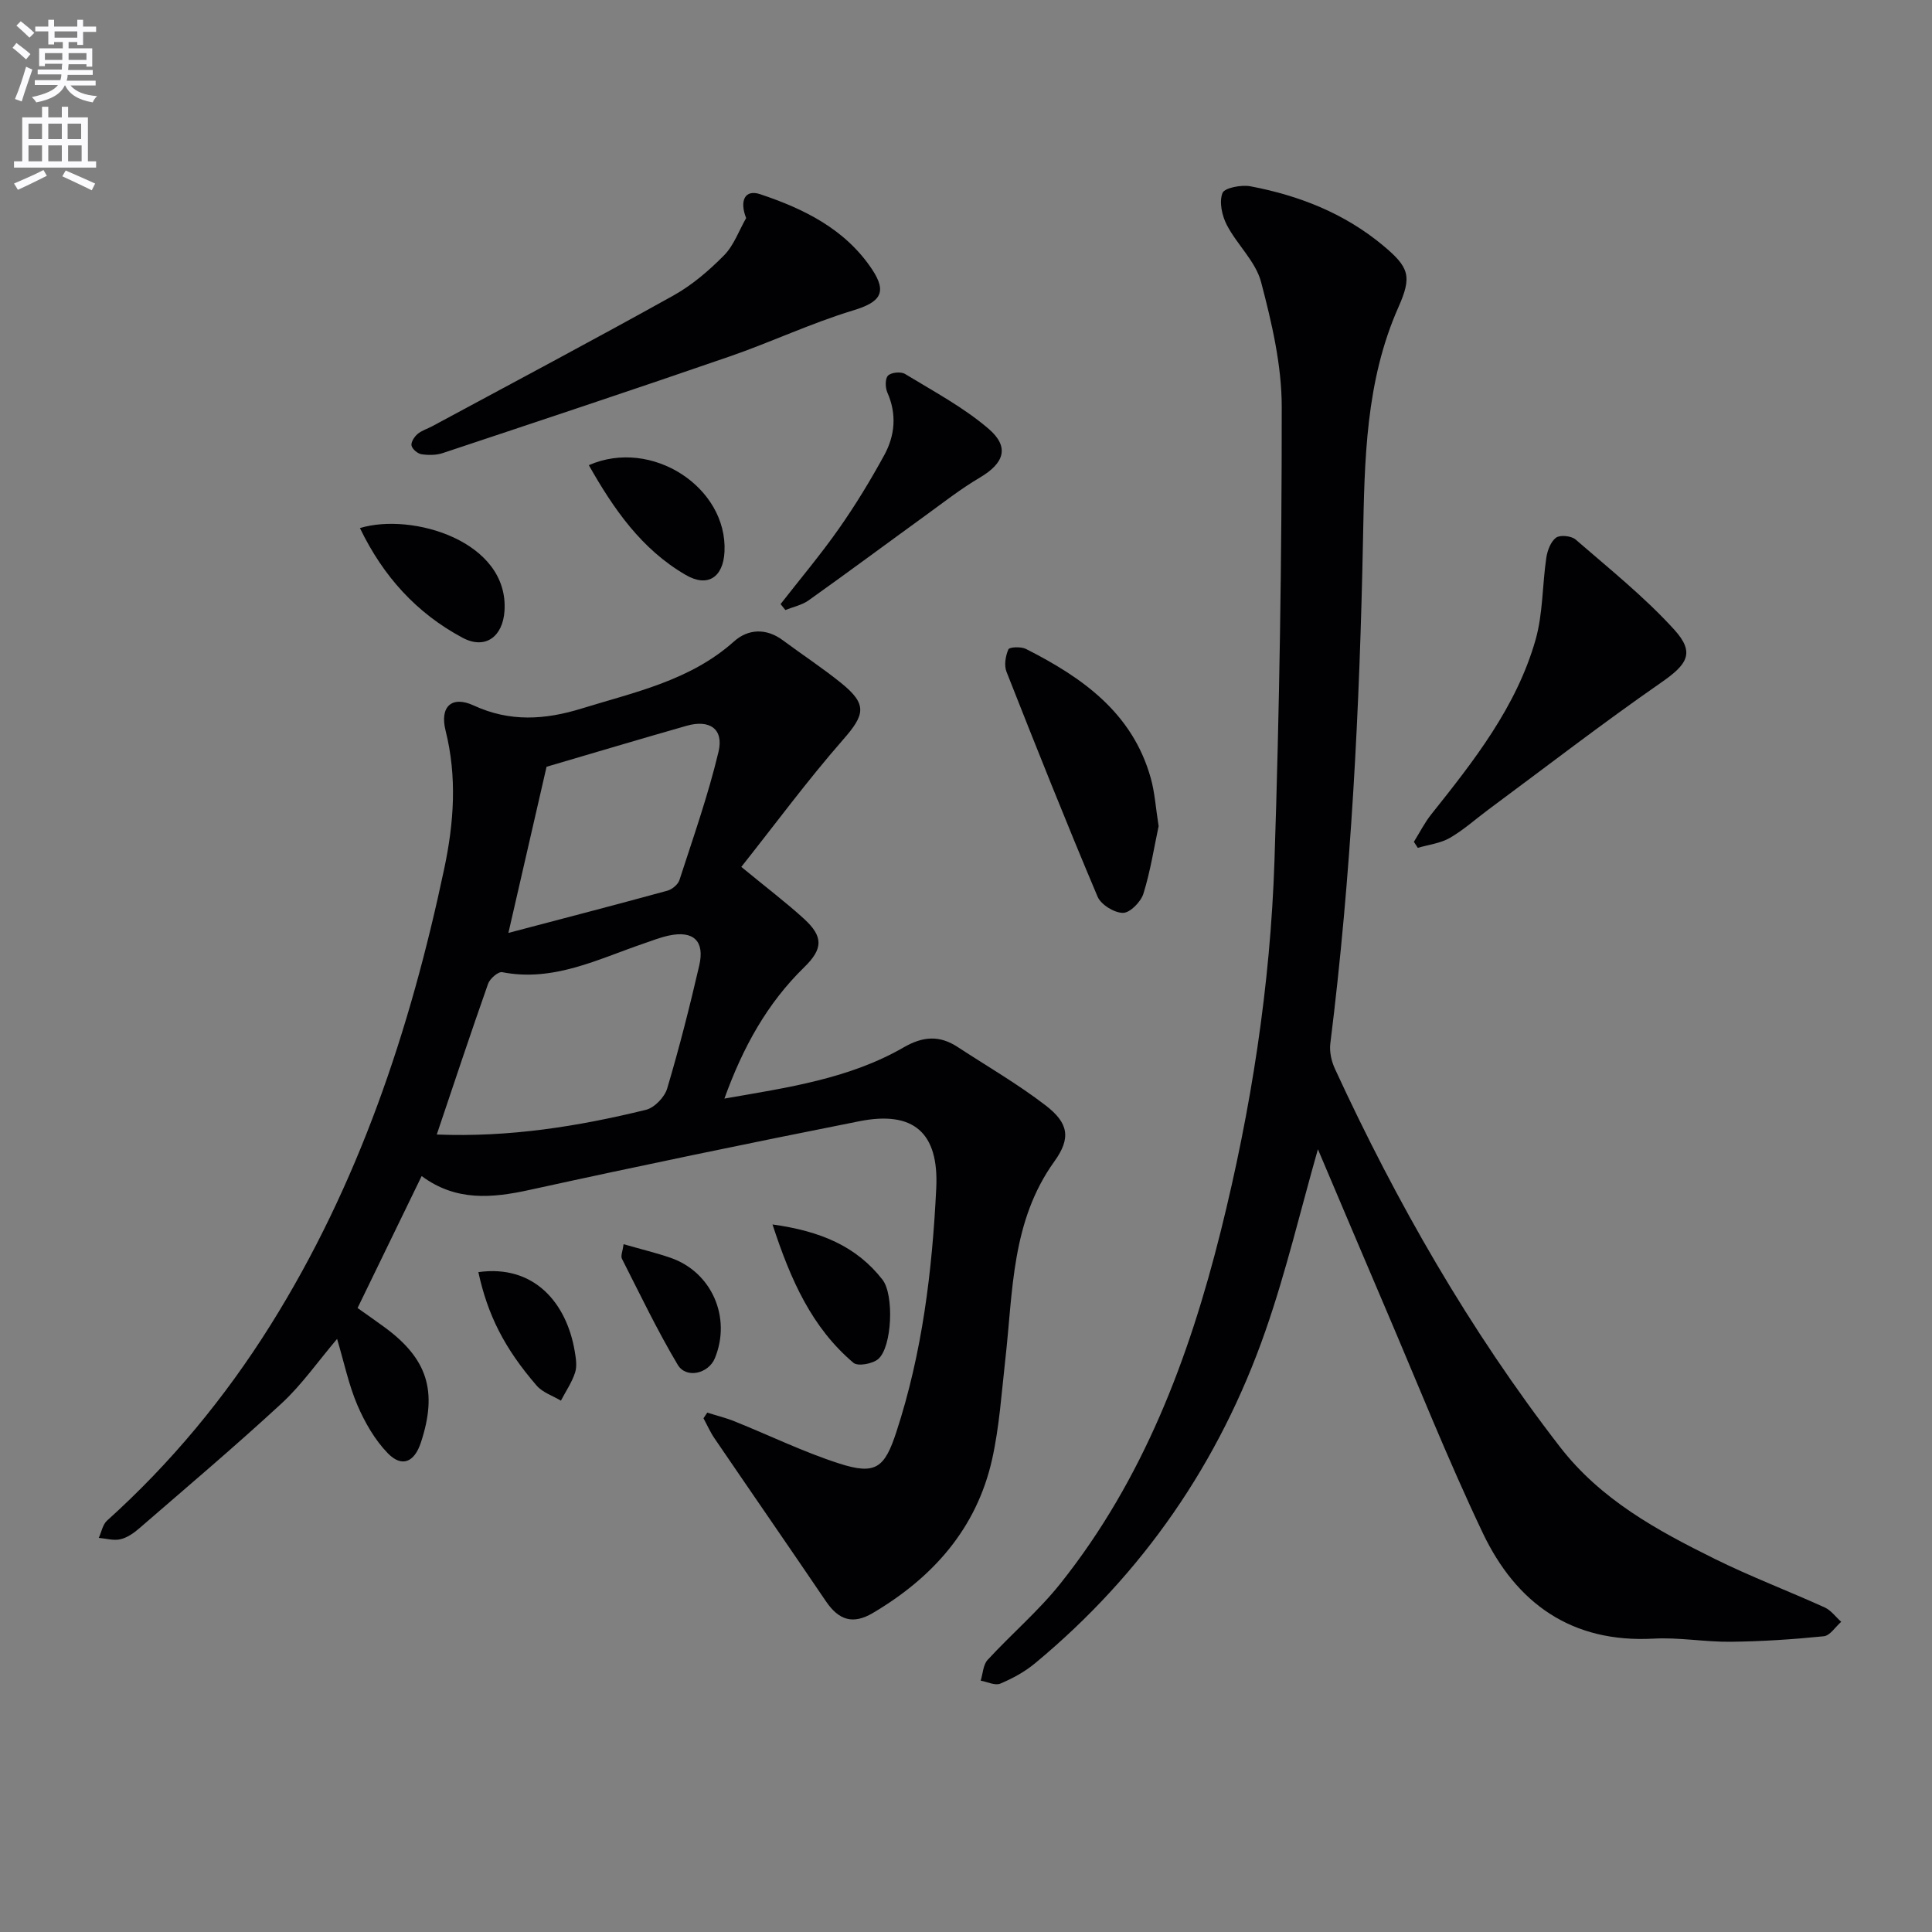 <svg enable-background="new 0 0 400 400" viewBox="0 0 400 400" xmlns="http://www.w3.org/2000/svg"><rect x="0" y="0" width="400" height="400" fill="#808080" stroke="none"/><path d="m2.6 9.9.8-1c.9.7 1.9 1.4 2.9 2.3l-.9 1.1c-1.1-1-2-1.8-2.8-2.4zm.5 10.6c.9-2.1 1.6-4.3 2.3-6.7.4.2.8.4 1.3.6-.7 2.1-1.5 4.3-2.2 6.6zm.3-15.2.9-.9c1 .8 2 1.6 2.8 2.4l-1 1c-.9-.9-1.8-1.7-2.7-2.5zm12.6-1.2h1.2v1.4h2.7v1.1h-2.7v2.7h-1.2v-.6h-1.8v1.3h4.9v3.8h-1.2v-.5h-3.7c0 .4-.1.9-.1 1.2h5.1v1h-5.2c0 .5-.1.9-.2 1.2h6v1h-5.2c1.1 1.3 2.9 2 5.5 2.2-.4.4-.7.8-.9 1.3-2.9-.5-4.8-1.6-5.7-3.5h-.1c-.8 1.7-2.7 2.9-5.9 3.5-.2-.4-.6-.8-.9-1.1 2.8-.6 4.6-1.4 5.4-2.5h-4.8v-1h5.3c.1-.3.2-.7.2-1.2h-4.9v-1h5c0-.4 0-.8.1-1.2h-3.6v.5h-1.2v-3.7h4.9v-1.3h-1.8v.5h-1.2v-2.7h-2.7v-1h2.7v-1.4h1.2v1.4h4.8zm-6.7 8.3h3.6c0-.4 0-.9 0-1.4h-3.6zm1.9-4.6h4.8v-1.3h-4.7v1.3zm6.7 3.2h-3.7v1.4h3.7z" fill="#fbfafc"/><path d="m8.7 22.1h1.3v2.2h2.8v-2.2h1.3v2.2h4.1v9.1h1.7v1.3h-17v-1.3h1.7v-9.1h4.1zm.3 13.1.7 1.2c-1.8.9-3.8 1.9-6 2.9-.2-.4-.5-.8-.8-1.3 2.3-1 4.4-1.9 6.1-2.8zm-3.1-6.4h2.8v-3.2h-2.8zm0 4.6h2.8v-3.3h-2.8zm4.1-4.6h2.8v-3.2h-2.8zm0 4.6h2.8v-3.3h-2.8zm3.6 1.9c2.1.9 4.1 1.8 6.1 2.7l-.7 1.4c-2.2-1.1-4.2-2-6.1-2.9zm3.2-9.7h-2.8v3.2h2.8zm-2.7 7.8h2.8v-3.3h-2.8z" fill="#fbfafc"/><g fill="#010104"><path d="m153.48 179.48c5.32 4.38 9.3 7.39 12.97 10.74 4.02 3.68 4 6.2.04 10.05-7.65 7.47-12.65 16.49-16.51 27.18 13.2-2.3 25.86-4.11 37.13-10.61 3.96-2.29 7.4-2.53 11.13-.09 6.11 4 12.47 7.67 18.24 12.11 4.75 3.65 5.31 6.75 1.81 11.61-8.93 12.41-8.55 26.9-10.15 41-.78 6.91-1.23 13.93-2.74 20.69-3.21 14.32-12.27 24.45-24.66 31.78-4.15 2.46-7.08 1.52-9.76-2.44-7.64-11.27-15.39-22.46-23.06-33.72-.88-1.29-1.52-2.76-2.27-4.14l.78-1.17c1.9.6 3.85 1.07 5.69 1.82 7.22 2.9 14.27 6.35 21.65 8.72 7.55 2.43 9.39.88 11.82-6.56 5.37-16.4 7.42-33.35 8.25-50.46.56-11.48-4.68-16.08-15.92-13.85-22.77 4.52-45.52 9.23-68.19 14.2-7.88 1.73-15.32 2.42-22.43-2.85-4.48 9.23-8.81 18.14-13.27 27.32 2.07 1.47 3.8 2.67 5.49 3.91 8.99 6.55 11.13 13.29 7.62 23.94-1.35 4.1-3.94 5.23-6.87 2.2-2.68-2.77-4.74-6.37-6.28-9.95-1.8-4.21-2.74-8.8-4.2-13.7-3.97 4.68-7.3 9.47-11.48 13.34-9.62 8.89-19.64 17.35-29.54 25.93-1.11.96-2.47 1.9-3.86 2.21-1.39.32-2.97-.16-4.46-.29.56-1.21.81-2.76 1.71-3.57 13.21-11.9 24.42-25.44 33.85-40.49 18.23-29.12 28.9-61.09 35.96-94.48 2.03-9.59 2.68-19.01.28-28.61-1.24-4.94 1.27-7.29 5.82-5.19 7.48 3.46 14.77 2.97 22.29.65 11.07-3.42 22.53-5.79 31.61-13.91 2.91-2.6 6.66-2.81 10.12-.23 4.01 2.98 8.2 5.72 12.07 8.85 5.47 4.42 4.92 6.56.38 11.73-7.4 8.46-14.07 17.52-21.06 26.33zm-63.05 55.41c15.06.6 29.27-1.68 43.29-5.11 1.77-.43 3.87-2.61 4.41-4.41 2.5-8.4 4.66-16.92 6.64-25.47 1.18-5.1-1.21-7.29-6.3-6.2-1.77.38-3.49 1.06-5.21 1.65-9.5 3.24-18.67 8-29.29 5.93-.81-.16-2.54 1.33-2.91 2.38-3.58 10.15-6.97 20.36-10.63 31.23zm22.73-76.14c-2.43 10.57-5.03 21.9-7.9 34.4 11.31-2.98 22.13-5.79 32.91-8.74.98-.27 2.2-1.28 2.5-2.2 2.85-8.8 5.94-17.56 8.09-26.55 1.13-4.74-1.83-6.76-6.62-5.39-9.77 2.79-19.52 5.7-28.98 8.48z"/><path d="m272.86 237.94c-3.56 12.48-6.56 25.27-10.86 37.6-9.51 27.27-25.41 50.34-47.71 68.83-2.12 1.76-4.65 3.14-7.2 4.21-1.08.45-2.69-.38-4.05-.62.46-1.45.5-3.28 1.43-4.29 4.95-5.38 10.59-10.17 15.12-15.87 17.11-21.49 26.59-46.6 33.16-72.91 6.28-25.2 10.27-50.83 11.12-76.78 1.03-31.27 1.51-62.56 1.5-93.85 0-8.65-2.06-17.44-4.28-25.88-1.12-4.25-4.97-7.72-7.09-11.8-1-1.93-1.62-4.76-.9-6.61.42-1.09 3.91-1.75 5.79-1.4 10.08 1.91 19.46 5.59 27.46 12.26 5.43 4.53 6.02 6.37 3.17 12.79-6.8 15.33-7 31.64-7.32 47.93-.69 34.93-2.44 69.79-6.77 104.49-.21 1.69.22 3.67.95 5.24 12.78 27.72 27.86 54.06 46.59 78.28 8.47 10.95 20.09 17.27 32.03 23.18 7.43 3.68 15.22 6.63 22.78 10.06 1.32.6 2.29 1.97 3.42 2.98-1.2 1.04-2.31 2.86-3.6 2.99-6.41.65-12.86 1.07-19.3 1.14-5.3.06-10.64-.94-15.92-.65-17 .93-28.46-7.32-35.39-21.88-7.28-15.3-13.54-31.08-20.21-46.67-4.69-10.96-9.32-21.94-13.92-32.77z"/><path d="m154.48 45.15c-1.41-3.58-.27-6.01 2.91-4.94 9.07 3.03 17.59 7.21 23.15 15.54 3.24 4.86 1.68 6.83-3.94 8.53-8.69 2.63-16.97 6.57-25.56 9.53-19.75 6.82-39.57 13.4-59.39 20-1.36.45-2.98.45-4.41.23-.79-.13-1.89-1.06-2.04-1.8-.14-.7.59-1.82 1.25-2.38.85-.73 2.03-1.07 3.05-1.62 16.66-8.98 33.38-17.85 49.91-27.05 3.87-2.15 7.38-5.17 10.51-8.34 2.02-2.05 3.07-5.1 4.56-7.7z"/><path d="m292.73 174.29c1.19-1.9 2.21-3.95 3.6-5.69 8.83-11.08 17.63-22.25 21.59-36.13 1.54-5.42 1.39-11.31 2.22-16.95.22-1.51.91-3.37 2.02-4.2.84-.62 3.17-.38 4.05.38 6.98 6.06 14.28 11.89 20.46 18.7 4.36 4.81 2.61 7.2-2.78 10.94-12.13 8.42-23.83 17.46-35.7 26.25-2.67 1.98-5.17 4.25-8.03 5.9-1.95 1.12-4.4 1.39-6.62 2.05-.27-.42-.54-.83-.81-1.25z"/><path d="m239.88 171.05c-.93 4.33-1.68 9.26-3.15 13.98-.53 1.69-2.77 3.98-4.23 3.97-1.8 0-4.56-1.7-5.26-3.36-6.52-15.43-12.72-30.99-18.86-46.57-.52-1.33-.2-3.27.4-4.63.21-.49 2.61-.6 3.62-.09 11.69 5.92 22.07 13.23 25.85 26.74.84 2.99 1.03 6.17 1.63 9.96z"/><path d="m161.61 125.07c4.05-5.2 8.31-10.25 12.09-15.64 3.42-4.87 6.53-9.99 9.38-15.21 2.22-4.07 2.62-8.47.64-12.95-.45-1.01-.49-2.89.14-3.51.67-.67 2.67-.86 3.53-.33 5.89 3.59 12.09 6.89 17.28 11.34 4.43 3.8 3.21 7.15-1.79 10.1-3.95 2.33-7.6 5.19-11.32 7.89-8.06 5.84-16.04 11.77-24.15 17.54-1.38.98-3.19 1.35-4.81 2-.33-.41-.66-.82-.99-1.23z"/><path d="m74.52 109.33c10.89-3.29 30.88 2.77 29.93 17.16-.35 5.33-3.98 8.08-8.72 5.53-9.44-5.06-16.37-12.64-21.21-22.69z"/><path d="m121.91 96.31c13.02-5.72 28.74 4.61 28.09 17.92-.26 5.3-3.49 7.45-8.02 4.81-9.17-5.31-14.95-13.69-20.07-22.73z"/><path d="m159.94 253.51c9.98 1.39 17.37 4.52 22.76 11.42 2.45 3.12 2.01 13.97-.88 16.45-1.16.99-4.21 1.55-5.12.78-8.57-7.26-12.97-17.03-16.76-28.65z"/><path d="m99.04 263.38c11.56-1.62 18.26 6.41 19.94 16.32.25 1.46.52 3.12.09 4.46-.66 2.05-1.93 3.9-2.94 5.83-1.69-1.01-3.77-1.68-5-3.09-6.72-7.77-10.16-14.65-12.09-23.52z"/><path d="m129.11 257.6c3.69 1.06 6.75 1.79 9.71 2.81 8.54 2.94 12.66 12.38 9.18 20.81-1.31 3.17-5.92 4.29-7.68 1.35-4.23-7.1-7.81-14.59-11.56-21.97-.29-.59.16-1.56.35-3z"/></g></svg>